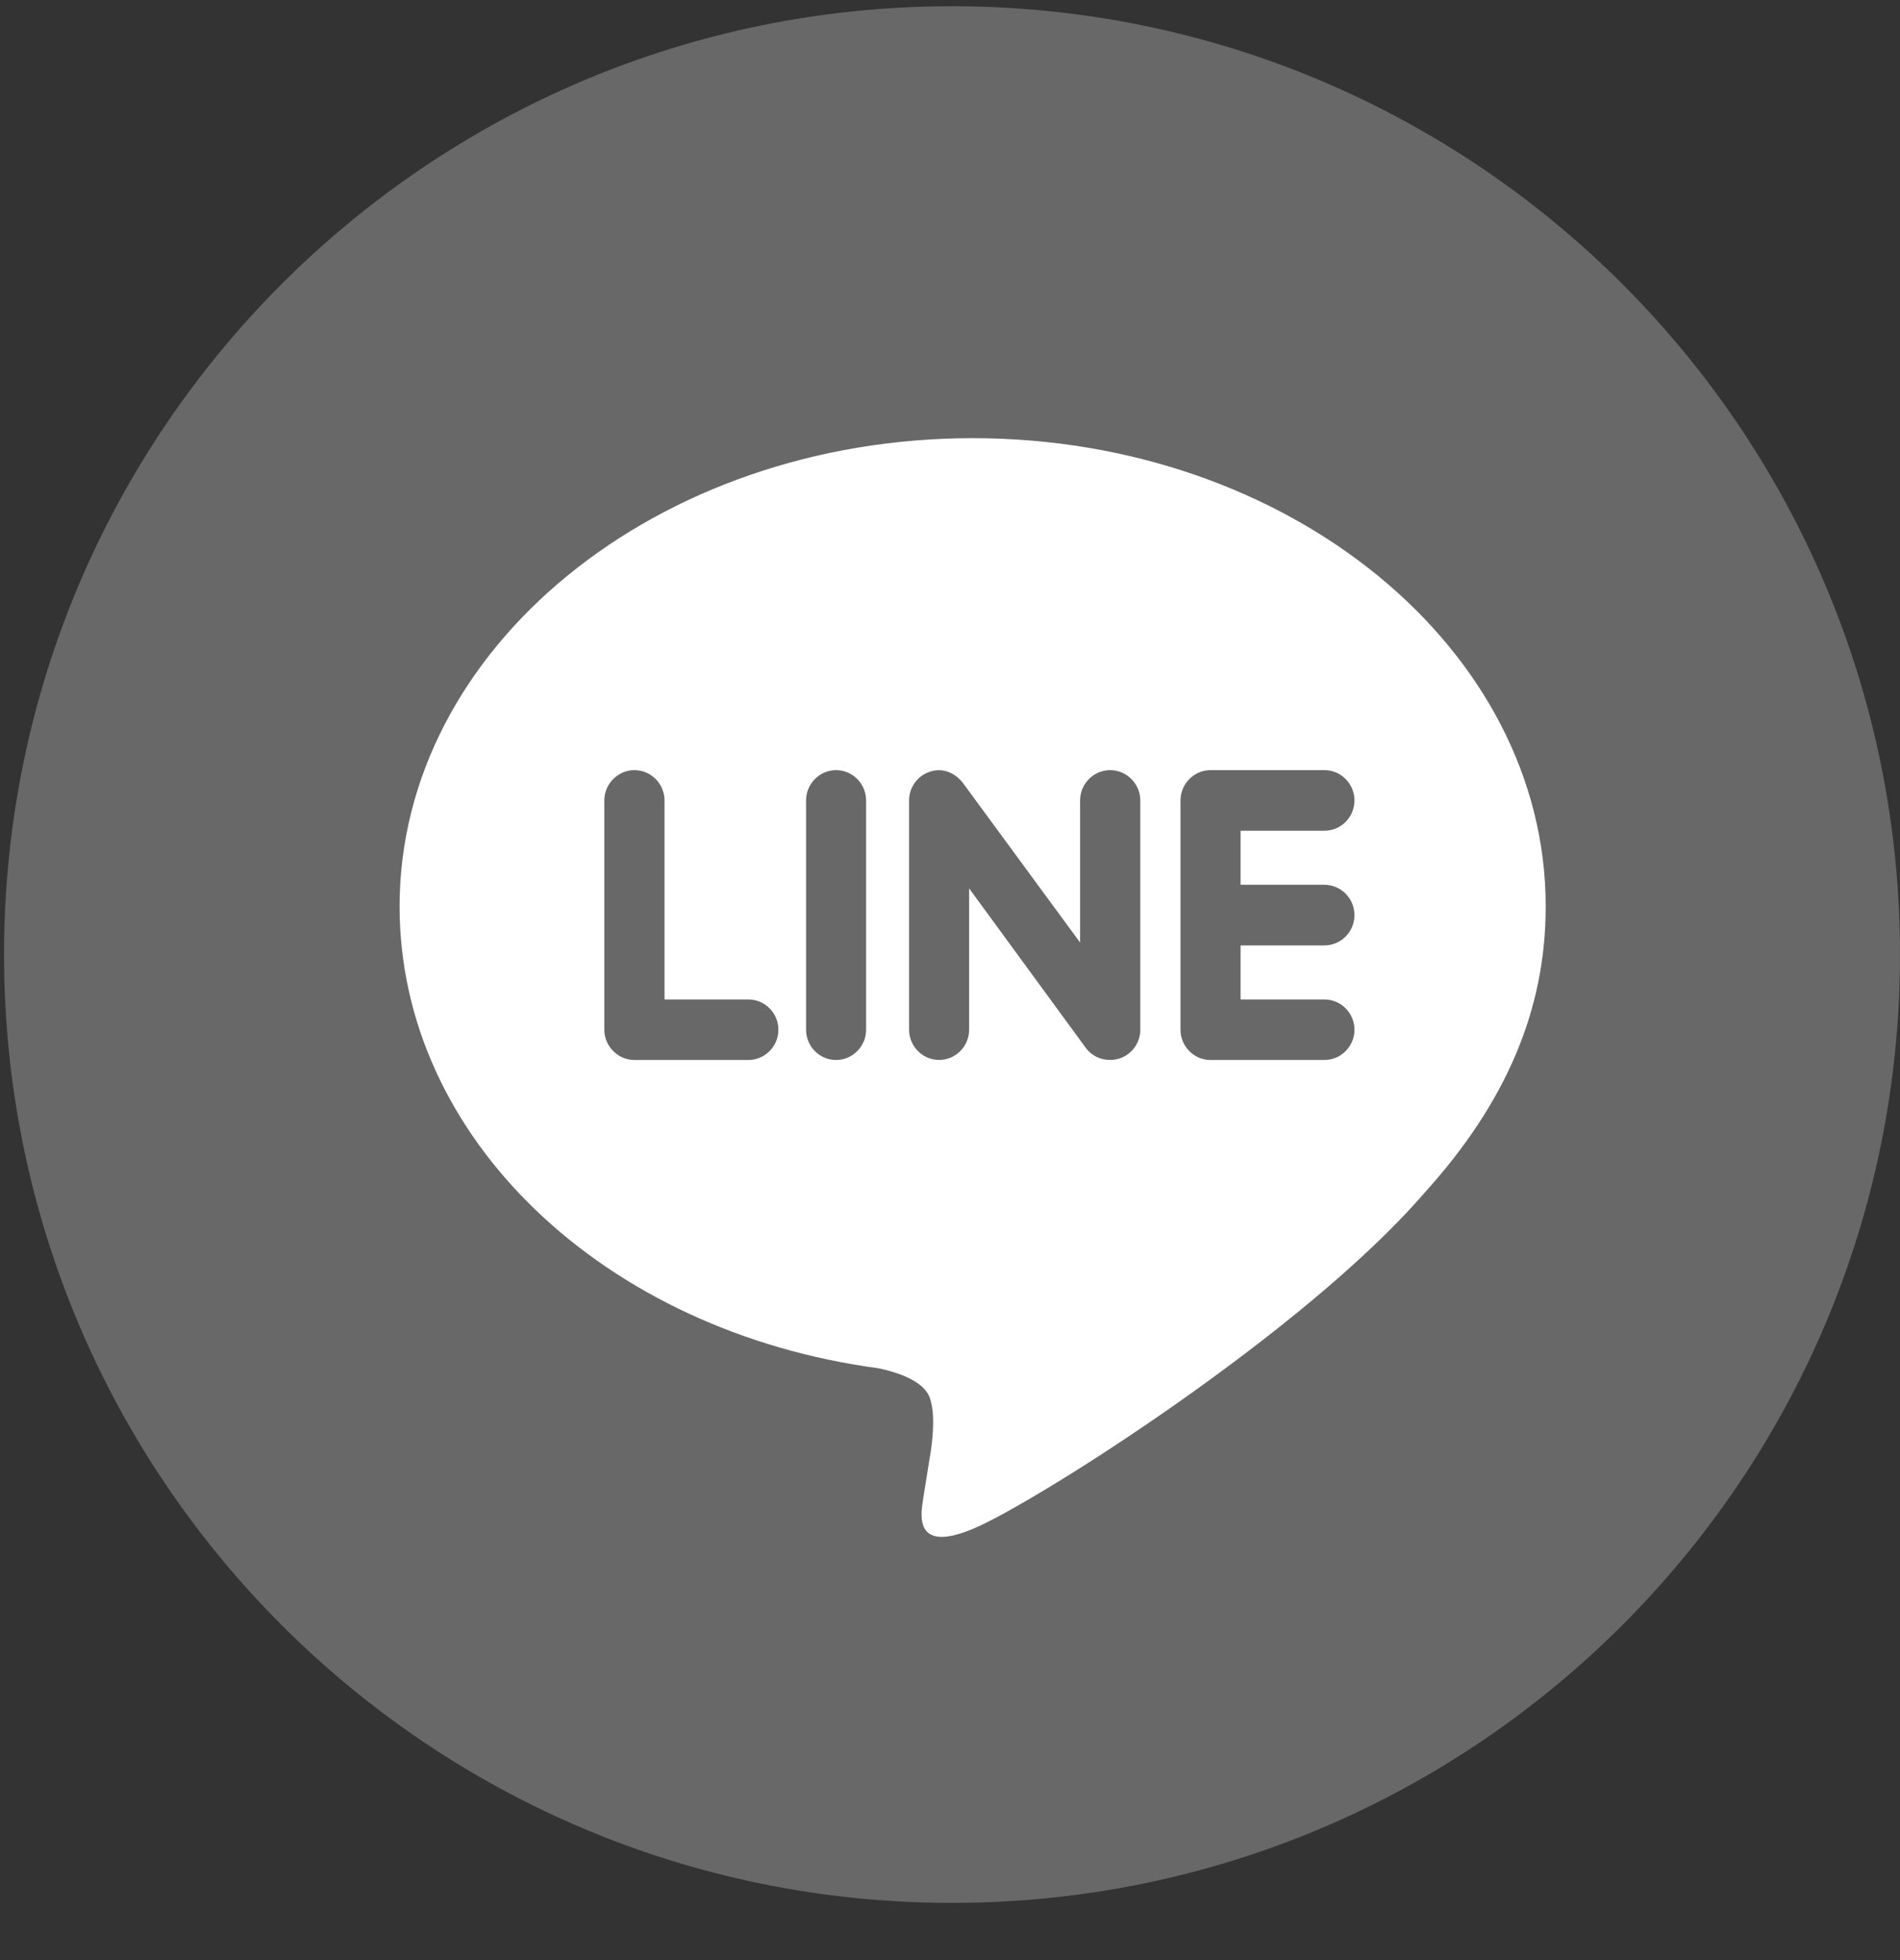 <svg width="32" height="33" viewBox="0 0 32 33" fill="none" xmlns="http://www.w3.org/2000/svg">
<rect x="0" y="0" width="32" height="33" fill="#333333" stroke="none"/>
<path opacity="0.999" d="M16.034 32.037C24.852 32.037 32 24.889 32 16.071C32 7.253 24.852 0.105 16.034 0.105C7.216 0.105 0.068 7.253 0.068 16.071C0.068 24.889 7.216 32.037 16.034 32.037Z" fill="white" fill-opacity="0.26"/>
<g clip-path="url(#clip0_7_677)">
<path d="M16.382 7.377C11.061 7.377 6.73 10.914 6.73 15.261C6.73 19.155 10.165 22.417 14.801 23.037C15.116 23.104 15.544 23.246 15.652 23.515C15.749 23.758 15.716 24.135 15.683 24.389L15.551 25.214C15.515 25.458 15.358 26.174 16.395 25.736C17.433 25.3 21.957 22.435 23.984 20.091C25.37 18.563 26.033 16.997 26.033 15.261C26.033 10.914 21.702 7.377 16.382 7.377ZM12.604 17.846H10.685C10.408 17.846 10.178 17.615 10.178 17.337V13.476C10.178 13.197 10.408 12.966 10.685 12.966C10.965 12.966 11.192 13.197 11.192 13.476V16.827H12.604C12.884 16.827 13.11 17.056 13.11 17.337C13.11 17.615 12.883 17.846 12.604 17.846ZM14.587 17.337C14.587 17.615 14.361 17.846 14.08 17.846C13.802 17.846 13.576 17.615 13.576 17.337V13.476C13.576 13.197 13.802 12.966 14.082 12.966C14.361 12.966 14.587 13.197 14.587 13.476V17.337ZM19.205 17.337C19.205 17.556 19.065 17.75 18.857 17.82C18.806 17.836 18.75 17.845 18.697 17.845C18.528 17.845 18.383 17.771 18.287 17.642L16.322 14.957V17.336C16.322 17.614 16.098 17.845 15.815 17.845C15.537 17.845 15.311 17.614 15.311 17.336V13.476C15.311 13.257 15.45 13.063 15.657 12.994C15.705 12.975 15.767 12.967 15.813 12.967C15.97 12.967 16.115 13.052 16.211 13.173L18.191 15.868V13.476C18.191 13.197 18.418 12.966 18.698 12.966C18.976 12.966 19.205 13.197 19.205 13.476V17.337ZM22.305 14.896C22.586 14.896 22.812 15.127 22.812 15.407C22.812 15.686 22.586 15.917 22.305 15.917H20.894V16.827H22.305C22.586 16.827 22.812 17.056 22.812 17.337C22.812 17.615 22.586 17.846 22.305 17.846H20.386C20.109 17.846 19.882 17.615 19.882 17.337V13.476C19.882 13.197 20.109 12.966 20.389 12.966H22.308C22.586 12.966 22.812 13.197 22.812 13.476C22.812 13.758 22.586 13.986 22.305 13.986H20.894V14.896H22.305Z" fill="white"/>
</g>
<defs>
<clipPath id="clip0_7_677">
<rect width="19.303" height="19.303" fill="white" transform="translate(6.73 6.975)"/>
</clipPath>
</defs>
</svg>
